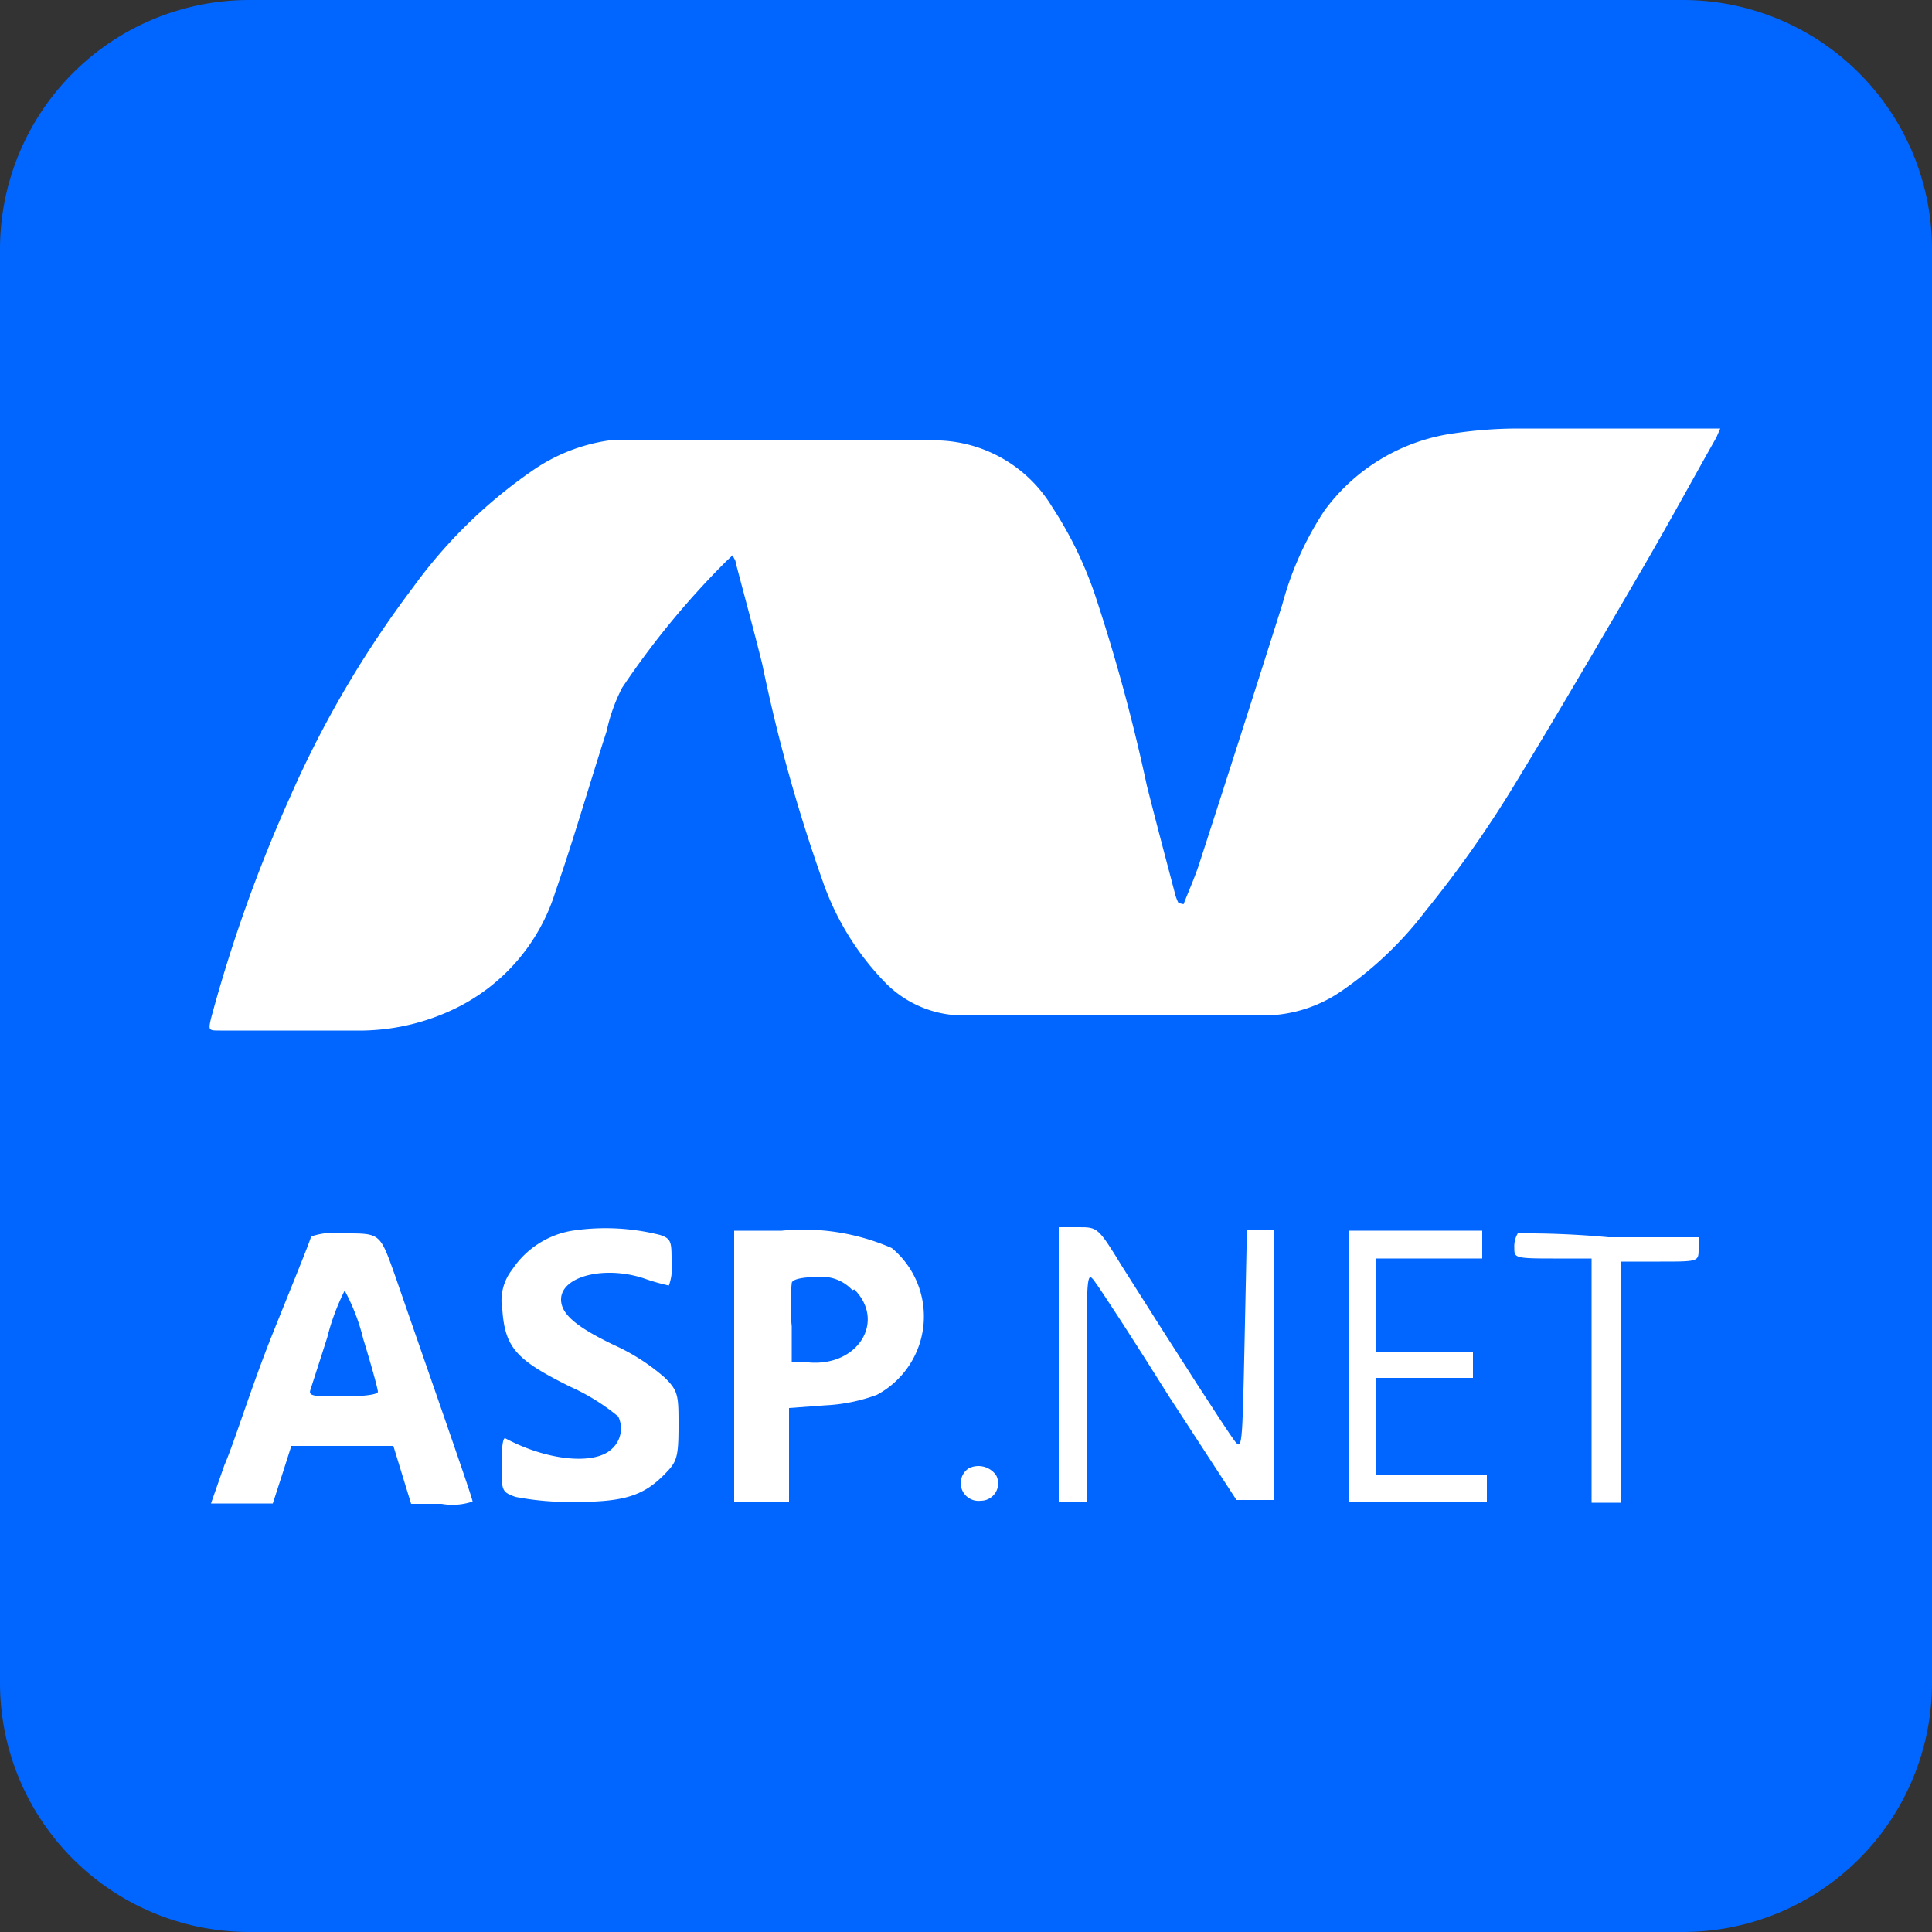 <svg id="Layer_1" data-name="Layer 1" xmlns="http://www.w3.org/2000/svg" viewBox="0 0 50 50"><rect x="0" y="0" width="50" height="50" fill="#333333" stroke="none"/><defs><style>.cls-1{fill:#06f;}.cls-2,.cls-3{fill:#fff;}.cls-2{fill-rule:evenodd;}</style></defs><path class="cls-1" d="M0,43.55A6.45,6.45,0,0,0,6.45,50h37.1A6.45,6.45,0,0,0,50,43.55V6.45A6.45,6.45,0,0,0,43.55,0H6.45A6.45,6.45,0,0,0,0,6.45v37.1Z" transform="translate(0 0)"/><path class="cls-2" d="M30.63,23.4c.15-.38.32-.76.44-1.15q1.07-3.3,2.12-6.62a8.25,8.25,0,0,1,1.09-2.42,5,5,0,0,1,3.38-2,11.31,11.31,0,0,1,1.64-.12c1.64,0,3.28,0,4.92,0h.3l-.1.23c-.61,1.08-1.21,2.18-1.83,3.25-1.09,1.87-2.18,3.74-3.31,5.6a29.44,29.44,0,0,1-2.39,3.41,9.43,9.43,0,0,1-2.22,2.1,3.56,3.56,0,0,1-2,.6c-2.57,0-5.15,0-7.72,0a2.83,2.83,0,0,1-2-.81,7.07,7.07,0,0,1-1.66-2.67,42.31,42.31,0,0,1-1.56-5.6c-.22-.89-.46-1.76-.69-2.64,0-.06-.05-.11-.08-.19l-.18.17a21.52,21.52,0,0,0-2.68,3.26,4.51,4.51,0,0,0-.4,1.12c-.45,1.39-.85,2.79-1.33,4.17a5,5,0,0,1-2.57,3,5.68,5.68,0,0,1-2.39.58c-1.24,0-2.48,0-3.71,0-.3,0-.31,0-.24-.31a38.41,38.41,0,0,1,2.05-5.74,27,27,0,0,1,3.18-5.42,12.73,12.73,0,0,1,3.06-3,4.63,4.63,0,0,1,2-.8,2.36,2.36,0,0,1,.37,0c2.64,0,5.28,0,7.91,0a3.56,3.56,0,0,1,3.2,1.72,10,10,0,0,1,1.11,2.28,46.61,46.61,0,0,1,1.34,4.93c.24.95.49,1.89.74,2.84a1.19,1.19,0,0,0,.08.2Z" transform="translate(0 0)"/><path class="cls-3" d="M14.81,31.85a2.32,2.32,0,0,0-1.55,1A1.3,1.3,0,0,0,13,33.89c.07,1,.37,1.31,1.76,2a5.41,5.41,0,0,1,1.24.77.71.71,0,0,1-.18.85c-.45.41-1.67.29-2.75-.29-.06,0-.09.28-.09.67,0,.69,0,.72.36.85a7.45,7.45,0,0,0,1.56.13c1.29,0,1.79-.17,2.36-.78.26-.27.3-.42.3-1.19s0-.9-.36-1.25a5.3,5.3,0,0,0-1.31-.84c-1-.48-1.37-.81-1.37-1.18,0-.6,1.12-.88,2.13-.55a5.47,5.47,0,0,0,.66.19,1.3,1.3,0,0,0,.07-.59c0-.54,0-.62-.3-.72A5.78,5.78,0,0,0,14.81,31.85Z" transform="translate(0 0)"/><path class="cls-3" d="M8.05,32c0,.06-.47,1.21-1,2.53s-1,2.84-1.24,3.38l-.35,1h1.6l.24-.74.24-.75,1.32,0,1.32,0,.23.75.23.75.79,0a1.62,1.62,0,0,0,.8-.06c0-.08-.62-1.85-2-5.83-.4-1.12-.38-1.11-1.31-1.11A1.92,1.92,0,0,0,8.05,32ZM9.4,34.65c.21.68.38,1.3.38,1.37s-.36.12-.9.12c-.72,0-.9,0-.85-.16s.23-.71.44-1.37a5.89,5.89,0,0,1,.45-1.21A5.18,5.18,0,0,1,9.4,34.65Z" transform="translate(0 0)"/><path class="cls-3" d="M19,35.37v3.51h1.42l0-1.23,0-1.21.95-.07a4.46,4.46,0,0,0,1.32-.27,2.3,2.3,0,0,0,.39-3.8,5.71,5.71,0,0,0-2.85-.45H19Zm3.11-2c.82.83.09,2-1.18,1.89l-.44,0,0-.94a5.23,5.23,0,0,1,0-1.11c0-.1.27-.16.66-.16A1.07,1.07,0,0,1,22.06,33.39Z" transform="translate(0 0)"/><path class="cls-3" d="M27.4,35.37v3.51h.72v-3c0-2.86,0-3,.2-2.73s1,1.5,1.94,3L32,38.82l.49,0,.49,0,0-3.49,0-3.49h-.71l-.06,2.86c-.06,2.81-.06,2.86-.28,2.56s-1.36-2.06-2.9-4.5c-.61-1-.63-1-1.11-1H27.4Z" transform="translate(0 0)"/><path class="cls-3" d="M34.91,35.37v3.51h3.57v-.72H35.62v-2.5h2.5V35h-2.5V32.57h2.74v-.72H34.91Z" transform="translate(0 0)"/><path class="cls-3" d="M39.28,31.92a.66.66,0,0,0-.09.37c0,.26,0,.28,1,.28h1v6.32l.39,0,.38,0,0-3.12,0-3.12,1,0c1,0,1,0,1-.33v-.3l-2.33,0A23.25,23.25,0,0,0,39.28,31.92Z" transform="translate(0 0)"/><path class="cls-3" d="M25.07,38a.46.46,0,0,0,.31.84.45.45,0,0,0,.4-.66A.56.56,0,0,0,25.07,38Z" transform="translate(0 0)"/></svg>